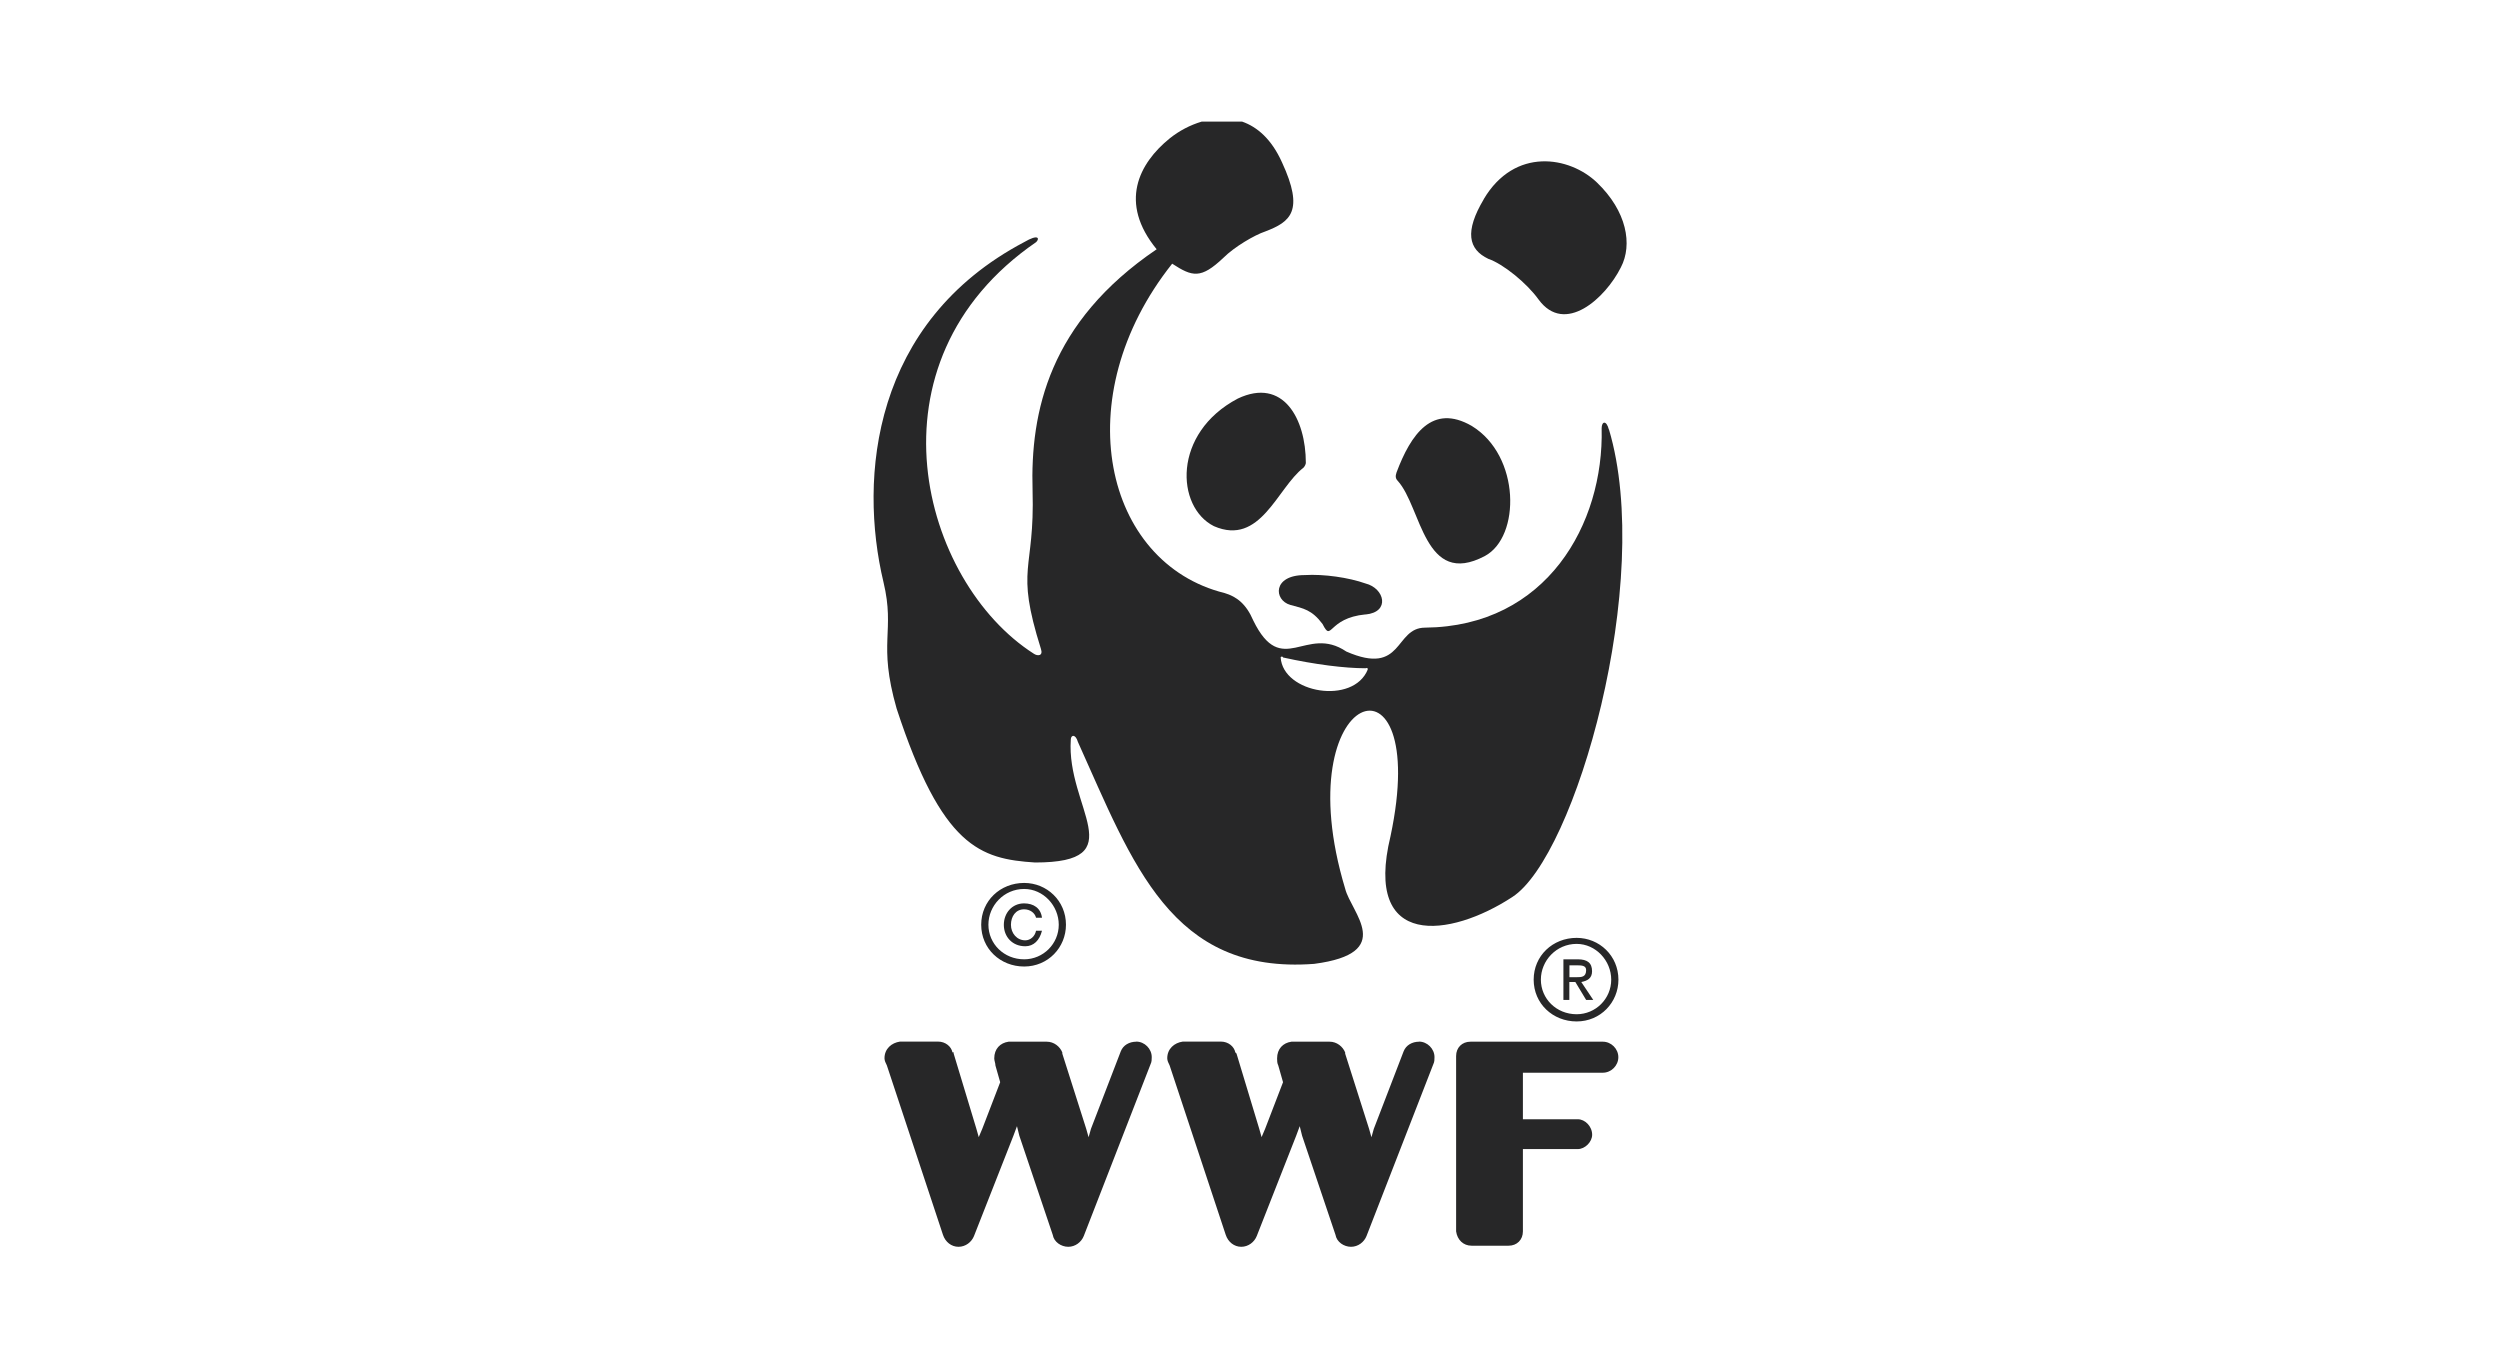 <?xml version="1.0" encoding="UTF-8"?>
<svg id="Layer_1" data-name="Layer 1" xmlns="http://www.w3.org/2000/svg" viewBox="0 0 274 150">
  <defs>
    <style>
      .cls-1 {
        fill: #272728;
        stroke-width: 0px;
      }
    </style>
  </defs>
  <path class="cls-1" d="m124.54,114.17c-.78,0-1.44.39-1.7,1.05l-3.27,8.5-.26.92-.26-.92-2.62-8.24v-.13c-.26-.65-.92-1.18-1.7-1.18h-4.19c-.92.13-1.57.78-1.57,1.83,0,.26.13.52.13.78l.52,1.83-1.96,5.1-.39.92-.26-.92-2.49-8.24v-.13h-.13c-.13-.65-.78-1.18-1.57-1.18h-4.18c-.92.13-1.7.78-1.7,1.83,0,.26.13.52.26.78l6.15,18.57c.26.78.92,1.31,1.7,1.31s1.44-.52,1.7-1.18l4.32-10.99.39-1.05.26,1.05,3.66,10.86c.13.78.92,1.31,1.7,1.31s1.44-.52,1.7-1.18l7.32-18.83c.13-.26.13-.52.13-.78,0-.91-.78-1.7-1.7-1.7h0Zm31,0c-.78,0-1.44.39-1.7,1.05l-3.27,8.5-.26.92-.26-.92-2.62-8.24v-.13c-.26-.65-.92-1.18-1.7-1.18h-4.19c-.92.13-1.57.78-1.57,1.83,0,.26,0,.52.13.78l.52,1.83-1.96,5.1-.39.92-.26-.92-2.49-8.24-.13-.13c-.13-.65-.78-1.18-1.57-1.18h-4.19c-.92.13-1.7.78-1.7,1.83,0,.26.13.52.26.78l6.15,18.57c.26.78.92,1.31,1.7,1.31s1.44-.52,1.7-1.18l4.32-10.99.39-1.05.26,1.05,3.66,10.86c.13.78.92,1.31,1.7,1.31s1.44-.52,1.7-1.18l7.32-18.83c.13-.26.13-.52.13-.78,0-.91-.79-1.7-1.7-1.7h0Zm20.14,0h-14.52c-.92,0-1.57.65-1.57,1.57v19.22c.13.92.78,1.57,1.7,1.57h4.05c.92,0,1.57-.65,1.57-1.57v-9.02h6.02c.78,0,1.57-.78,1.57-1.57,0-.92-.78-1.7-1.57-1.7h-6.02v-5.1h8.76c.92,0,1.7-.78,1.7-1.7,0-.92-.78-1.7-1.7-1.7h0Zm-22.49-61.47c2.62,2.88,2.88,11.77,9.55,8.24,3.92-2.09,3.92-10.99-1.44-14.26-4.32-2.49-6.67.92-8.24,5.1-.13.39-.13.65.13.92h0Zm-10.33-1.44c-2.88,2.22-4.71,8.63-9.81,6.41-4.18-2.09-4.58-10.2,2.62-13.99,4.97-2.35,7.45,2.22,7.45,7.06,0,.13-.13.39-.26.52h0Zm6.8,16.09c2.75-.26,2.09-2.88,0-3.4-1.83-.65-4.58-1.05-6.67-.92-3.53,0-3.4,2.75-1.57,3.27,1.44.39,2.35.52,3.53,2.09,1.05,2.09.52-.65,4.71-1.05h0Zm12.95-45.51c3.4-5.75,9.42-4.71,12.42-1.83,3.27,3.14,3.92,6.8,2.62,9.29-1.7,3.4-6.15,7.45-9.02,3.53-1.31-1.83-3.92-3.92-5.49-4.45-2.23-1.05-2.62-3.01-.52-6.54Z"/>
  <path class="cls-1" d="m176.33,47.08c-.26-1.05-.79-.92-.79-.13.26,10.46-6.02,21.71-19.35,21.84-3.4,0-2.35,5.36-8.63,2.62-4.45-3.01-7.06,3.01-10.2-3.4-.78-1.83-1.83-2.62-3.14-3.01-13.21-3.27-17.39-21.45-5.75-36.1,2.22,1.44,3.14,1.7,5.62-.65,1.18-1.18,3.4-2.49,4.58-2.88,2.75-1.05,4.32-2.22,1.83-7.59-1.14-2.53-2.7-3.87-4.36-4.45h-4.44c-1.27.38-2.45,1-3.49,1.83-3.4,2.75-5.62,7.06-1.44,12.16-11.77,7.98-13.86,17.79-13.6,26.42.26,9.02-1.96,8.24.92,17.39.26.79-.39.79-.78.52-12.29-7.85-18.96-31.91.26-45.12.39-.39.26-.92-1.31,0-16.61,8.76-18.18,25.76-15.43,37.27,1.31,5.49-.65,6.54,1.44,13.86,4.97,15.17,9.15,16.48,15.17,16.87,10.85,0,3.4-6.02,3.92-13.47,0-.52.52-.65.78.26,6.02,13.34,10.2,25.5,25.89,24.32,9.02-1.18,4.05-5.62,3.4-8.24-6.67-22.1,9.55-27.33,4.97-5.75-3.01,12.42,6.54,11.12,13.34,6.67,6.93-4.45,15.56-34.66,10.6-51.26h0Zm-26.42,26.29c-1.57,3.92-9.29,2.62-9.55-1.31,0-.13.26-.13.26,0,3.53.78,6.8,1.18,9.02,1.18.13,0,.26-.13.26.13h0Z"/>
  <path class="cls-1" d="m116.04,101.35c0,2.09-1.7,3.79-3.79,3.79-2.22,0-3.92-1.7-3.92-3.79s1.7-3.92,3.92-3.92c2.09,0,3.79,1.83,3.79,3.92Zm-3.79-4.58c-2.62,0-4.71,1.96-4.71,4.58s2.09,4.58,4.71,4.58,4.58-2.09,4.58-4.58c0-2.62-2.09-4.58-4.58-4.58h0Z"/>
  <path class="cls-1" d="m113.55,102.01c-.13.65-.65,1.05-1.18,1.05-.92,0-1.57-.78-1.57-1.7s.52-1.7,1.44-1.7c.65,0,1.18.39,1.31.92h.65c-.13-1.05-.92-1.57-1.96-1.57-1.31,0-2.22,1.05-2.22,2.35s.92,2.35,2.35,2.35c.92,0,1.57-.65,1.83-1.7h-.65Zm63.04,5.36c0,2.09-1.7,3.79-3.79,3.79-2.22,0-3.92-1.7-3.92-3.79s1.7-3.92,3.92-3.92c2.09,0,3.79,1.83,3.79,3.92Zm-3.79-4.58c-2.62,0-4.71,1.96-4.71,4.58s2.09,4.58,4.71,4.58,4.58-2.09,4.58-4.58c0-2.62-2.09-4.58-4.58-4.58Z"/>
  <path class="cls-1" d="m172.01,107.63h.65l1.18,1.96h.78l-1.31-1.96c.65-.13,1.18-.39,1.18-1.18,0-.92-.52-1.31-1.57-1.31h-1.57v4.45h.65v-1.96s0,0,0,0Zm0-.52v-1.31h.78c.52,0,1.05,0,1.05.52,0,.78-.52.78-1.05.78h-.78Z"/>
</svg>